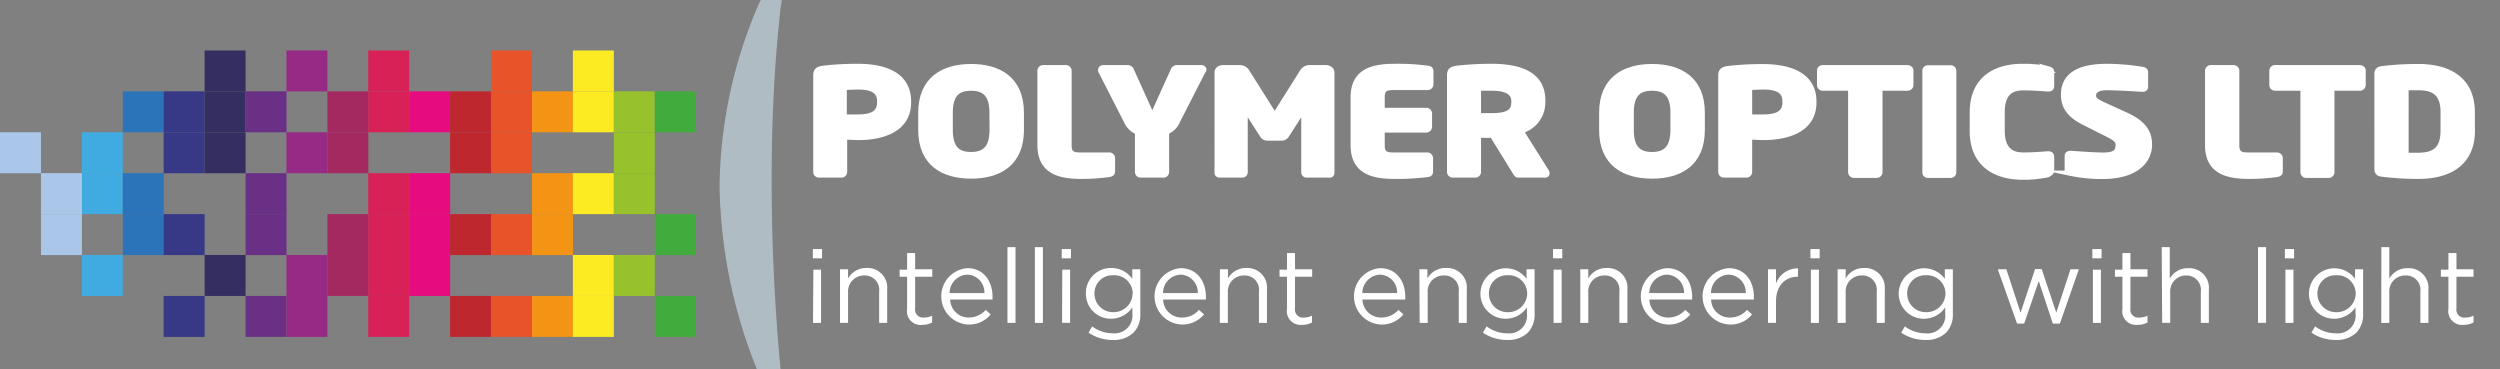 <svg xmlns="http://www.w3.org/2000/svg" xmlns:xlink="http://www.w3.org/1999/xlink" viewBox="0 0 271 40.04"><rect x="0" y="0" width="271" height="40.04" fill="#808080" stroke="none"/><defs><clipPath id="a"><rect width="271" height="40.04" style="fill:none"/></clipPath></defs><g style="clip-path:url(#a)"><path d="M84.67.58,84.74,0H82.47l-.15.29A50.84,50.84,0,0,0,78,20.19a55.35,55.35,0,0,0,4.3,20.45l.14.31h2.28l-.07-.58c0-.2-2.26-20.26,0-39.79" style="fill:#b0bcc4"/></g><path d="M88.11,27h1v1h-1Zm.06,2.23H89V35h-.87Z" style="fill:#fff"/><path d="M91.06,29.19h.87v1a2.23,2.23,0,0,1,2-1.14,2.13,2.13,0,0,1,2.24,2.34V35H95.3V31.62a1.56,1.56,0,0,0-1.61-1.76,1.73,1.73,0,0,0-1.76,1.83V35h-.87Z" style="fill:#fff"/><path d="M98.33,33.49V30h-.81v-.77h.81V27.43h.87v1.76h1.86V30H99.2v3.42a.87.87,0,0,0,1,1,1.88,1.88,0,0,0,.84-.2v.74a2.15,2.15,0,0,1-1,.25A1.49,1.49,0,0,1,98.33,33.49Z" style="fill:#fff"/><path d="M105,34.42a2.43,2.43,0,0,0,1.85-.83l.54.49a3,3,0,0,1-2.41,1.1,3.06,3.06,0,0,1-.11-6.11c1.73,0,2.72,1.38,2.72,3.1,0,.08,0,.17,0,.3H103A2,2,0,0,0,105,34.42Zm1.71-2.65a1.92,1.92,0,0,0-1.87-2,2,2,0,0,0-1.9,2Z" style="fill:#fff"/><path d="M109.21,26.79h.87V35h-.87Z" style="fill:#fff"/><path d="M112.18,26.79h.87V35h-.87Z" style="fill:#fff"/><path d="M115.09,27h1v1h-1Zm.06,2.23H116V35h-.87Z" style="fill:#fff"/><path d="M118,36.06l.39-.68a3.73,3.73,0,0,0,2.25.75A1.93,1.93,0,0,0,122.75,34v-.68a2.79,2.79,0,0,1-2.3,1.23,2.7,2.7,0,0,1-2.74-2.74v0a2.71,2.71,0,0,1,2.74-2.76,2.74,2.74,0,0,1,2.29,1.18V29.19h.87V34a2.78,2.78,0,0,1-.75,2.07,3.08,3.08,0,0,1-2.23.78A4.58,4.58,0,0,1,118,36.06Zm4.79-4.22v0a2,2,0,0,0-2.15-2,1.94,1.94,0,0,0-2,2v0a2,2,0,0,0,2,2A2.06,2.06,0,0,0,122.77,31.84Z" style="fill:#fff"/><path d="M128.13,34.42a2.4,2.4,0,0,0,1.84-.83l.55.49a3.06,3.06,0,0,1-2.41,1.1,3.06,3.06,0,0,1-.12-6.11c1.73,0,2.73,1.38,2.73,3.1,0,.08,0,.17,0,.3h-4.64A2,2,0,0,0,128.13,34.42Zm1.71-2.65a1.93,1.93,0,0,0-1.87-2,2,2,0,0,0-1.9,2Z" style="fill:#fff"/><path d="M132.24,29.19h.87v1a2.23,2.23,0,0,1,2-1.14,2.13,2.13,0,0,1,2.23,2.34V35h-.87V31.62a1.55,1.55,0,0,0-1.61-1.76,1.73,1.73,0,0,0-1.76,1.83V35h-.87Z" style="fill:#fff"/><path d="M139.51,33.49V30h-.81v-.77h.81V27.43h.87v1.76h1.86V30h-1.86v3.42a.87.87,0,0,0,1,1,1.88,1.88,0,0,0,.84-.2v.74a2.15,2.15,0,0,1-1.05.25A1.49,1.49,0,0,1,139.51,33.49Z" style="fill:#fff"/><path d="M149.74,34.42a2.43,2.43,0,0,0,1.85-.83l.54.49a3,3,0,0,1-2.41,1.1,3.06,3.06,0,0,1-.11-6.11c1.73,0,2.72,1.38,2.72,3.1,0,.08,0,.17,0,.3h-4.64A2,2,0,0,0,149.74,34.42Zm1.71-2.65a1.92,1.92,0,0,0-1.87-2,2,2,0,0,0-1.9,2Z" style="fill:#fff"/><path d="M153.86,29.19h.87v1a2.21,2.21,0,0,1,2-1.14A2.14,2.14,0,0,1,159,31.41V35h-.87V31.62a1.56,1.56,0,0,0-1.62-1.76,1.72,1.72,0,0,0-1.75,1.83V35h-.87Z" style="fill:#fff"/><path d="M160.75,36.06l.4-.68a3.71,3.71,0,0,0,2.25.75A1.92,1.92,0,0,0,165.52,34v-.68a2.77,2.77,0,0,1-2.29,1.23,2.71,2.71,0,0,1-2.75-2.74v0a2.76,2.76,0,0,1,5-1.58V29.19h.87V34a2.82,2.82,0,0,1-.74,2.07,3.08,3.08,0,0,1-2.23.78A4.61,4.61,0,0,1,160.75,36.06Zm4.8-4.22v0a2,2,0,0,0-2.15-2,1.94,1.94,0,0,0-2,2v0a2,2,0,0,0,2,2A2.06,2.06,0,0,0,165.55,31.84Z" style="fill:#fff"/><path d="M168.35,27h1v1h-1Zm.06,2.23h.87V35h-.87Z" style="fill:#fff"/><path d="M171.3,29.19h.87v1a2.21,2.21,0,0,1,2-1.14,2.14,2.14,0,0,1,2.24,2.34V35h-.87V31.62a1.56,1.56,0,0,0-1.62-1.76,1.72,1.72,0,0,0-1.75,1.83V35h-.87Z" style="fill:#fff"/><path d="M180.84,34.42a2.4,2.4,0,0,0,1.84-.83l.55.49a3,3,0,0,1-2.41,1.1,3.06,3.06,0,0,1-.12-6.11c1.73,0,2.73,1.38,2.73,3.1,0,.08,0,.17,0,.3h-4.64A2,2,0,0,0,180.84,34.42Zm1.71-2.65a1.93,1.93,0,0,0-1.87-2,2,2,0,0,0-1.9,2Z" style="fill:#fff"/><path d="M187.53,34.42a2.43,2.43,0,0,0,1.85-.83l.54.49a3,3,0,0,1-2.41,1.1,3.06,3.06,0,0,1-.11-6.11c1.73,0,2.72,1.38,2.72,3.1,0,.08,0,.17,0,.3h-4.64A2,2,0,0,0,187.53,34.42Zm1.71-2.65a1.92,1.92,0,0,0-1.87-2,2,2,0,0,0-1.9,2Z" style="fill:#fff"/><path d="M191.65,29.19h.87v1.53a2.52,2.52,0,0,1,2.38-1.63V30h-.06c-1.28,0-2.32.92-2.32,2.68V35h-.87Z" style="fill:#fff"/><path d="M196.25,27h1v1h-1Zm.05,2.23h.87V35h-.87Z" style="fill:#fff"/><path d="M199.2,29.19h.87v1a2.21,2.21,0,0,1,2-1.14,2.14,2.14,0,0,1,2.24,2.34V35h-.87V31.62a1.56,1.56,0,0,0-1.62-1.76,1.72,1.72,0,0,0-1.75,1.83V35h-.87Z" style="fill:#fff"/><path d="M206.09,36.06l.4-.68a3.71,3.71,0,0,0,2.25.75A1.92,1.92,0,0,0,210.86,34v-.68a2.77,2.77,0,0,1-2.29,1.23,2.71,2.71,0,0,1-2.75-2.74v0a2.76,2.76,0,0,1,5-1.58V29.19h.87V34a2.82,2.82,0,0,1-.74,2.07,3.08,3.08,0,0,1-2.23.78A4.61,4.61,0,0,1,206.09,36.06Zm4.8-4.22v0a2,2,0,0,0-2.15-2,1.93,1.93,0,0,0-2,2v0a2,2,0,0,0,2,2A2.06,2.06,0,0,0,210.89,31.84Z" style="fill:#fff"/><path d="M216.56,29.19h.93l1.54,4.7,1.57-4.72h.72l1.58,4.72,1.54-4.7h.91l-2.06,5.89h-.76L221,30.47l-1.58,4.61h-.77Z" style="fill:#fff"/><path d="M226.81,27h1v1h-1Zm.06,2.23h.87V35h-.87Z" style="fill:#fff"/><path d="M230.07,33.49V30h-.81v-.77h.81V27.43h.87v1.76h1.85V30h-1.85v3.42a.86.86,0,0,0,1,1,1.89,1.89,0,0,0,.85-.2v.74a2.15,2.15,0,0,1-1.05.25A1.49,1.49,0,0,1,230.07,33.49Z" style="fill:#fff"/><path d="M234.33,26.79h.87v3.42a2.23,2.23,0,0,1,2-1.14,2.13,2.13,0,0,1,2.24,2.34V35h-.87V31.62A1.56,1.56,0,0,0,237,29.86a1.72,1.72,0,0,0-1.75,1.83V35h-.87Z" style="fill:#fff"/><path d="M244.77,26.79h.87V35h-.87Z" style="fill:#fff"/><path d="M247.68,27h1v1h-1Zm.06,2.23h.87V35h-.87Z" style="fill:#fff"/><path d="M250.56,36.06l.4-.68a3.71,3.71,0,0,0,2.25.75A1.93,1.93,0,0,0,255.34,34v-.68a2.81,2.81,0,0,1-2.3,1.23,2.71,2.71,0,0,1-2.75-2.74v0a2.76,2.76,0,0,1,5-1.58V29.19h.87V34a2.82,2.82,0,0,1-.74,2.07,3.08,3.08,0,0,1-2.23.78A4.61,4.61,0,0,1,250.56,36.06Zm4.8-4.22v0a2,2,0,0,0-2.15-2,1.93,1.93,0,0,0-2,2v0a2,2,0,0,0,2,2A2.06,2.06,0,0,0,255.36,31.84Z" style="fill:#fff"/><path d="M258.14,26.79H259v3.42a2.21,2.21,0,0,1,2-1.14,2.14,2.14,0,0,1,2.24,2.34V35h-.87V31.62a1.56,1.56,0,0,0-1.62-1.76A1.72,1.72,0,0,0,259,31.69V35h-.87Z" style="fill:#fff"/><path d="M265.41,33.49V30h-.82v-.77h.82V27.43h.87v1.76h1.85V30h-1.85v3.42a.86.86,0,0,0,1,1,2,2,0,0,0,.85-.2v.74a2.17,2.17,0,0,1-1.05.25A1.49,1.49,0,0,1,265.41,33.49Z" style="fill:#fff"/><path d="M93,14.9c-.44,0-1,0-1.49-.05v3.81a.35.35,0,0,1-.37.31H88.77a.34.34,0,0,1-.37-.3V8.15c0-.53.26-.67.83-.75A30.83,30.83,0,0,1,93,7.2c2.78,0,5.52.82,5.52,3.77v.14C98.48,14,95.74,14.9,93,14.9ZM95.35,11c0-1.11-.8-1.55-2.35-1.55-.26,0-1.27,0-1.49.05v3.19l1.49,0c1.64,0,2.35-.52,2.35-1.58Z" style="fill:#fff"/><path d="M105.29,19.11c-3,0-5.45-1.39-5.45-5V12.22c0-3.63,2.41-5,5.45-5s5.44,1.39,5.44,5v1.86C110.73,17.72,108.32,19.11,105.29,19.11Zm2.28-6.89c0-1.88-.74-2.68-2.28-2.68s-2.27.8-2.27,2.68v1.86c0,1.88.72,2.68,2.27,2.68s2.28-.8,2.28-2.68Z" style="fill:#fff"/><path d="M120.26,18.91a22.39,22.39,0,0,1-3,.2c-2.37,0-4.49-.52-4.49-3.37V7.65a.35.35,0,0,1,.37-.31h2.41a.35.35,0,0,1,.37.31v8.09c0,.82.31,1.07,1.17,1.07h3.17a.34.34,0,0,1,.36.31v1.46C120.62,18.78,120.51,18.86,120.26,18.91Z" style="fill:#fff"/><path d="M130.52,7.68l-2.78,5.42a2.15,2.15,0,0,1-1.19,1.2v4.36a.35.35,0,0,1-.37.31h-2.41a.35.35,0,0,1-.37-.31V14.3a2.17,2.17,0,0,1-1.21-1.2l-2.78-5.42a.22.22,0,0,1,0-.11c0-.12.11-.23.3-.23h2.65a.38.38,0,0,1,.36.26l2,4.42c.09.2.15.23.27.23s.19,0,.28-.23l2-4.42a.38.38,0,0,1,.36-.26h2.65c.19,0,.3.11.3.23A.22.22,0,0,1,130.52,7.68Z" style="fill:#fff"/><path d="M144.11,19h-2.43a.3.3,0,0,1-.29-.31V12.13c0-.11-.06-.13-.09-.13s-.09,0-.15.11l-1.65,2.58a.63.63,0,0,1-.56.27h-1.47a.61.61,0,0,1-.55-.27l-1.65-2.58c-.06-.08-.1-.11-.15-.11s-.09,0-.09.13v6.53a.3.3,0,0,1-.3.31h-2.42c-.15,0-.32,0-.32-.22V7.87c0-.33.28-.53.67-.53h1.72a.86.86,0,0,1,.81.42L138,12.22c.07.13.12.2.2.2s.13-.07.2-.2l2.81-4.46a.89.89,0,0,1,.81-.42h1.73c.39,0,.66.22.66.54V18.75C144.42,18.92,144.26,19,144.11,19Z" style="fill:#fff"/><path d="M154.76,18.91a27,27,0,0,1-3.57.2c-2.37,0-4.47-.52-4.47-3.37V10.55c0-2.85,2.12-3.35,4.49-3.35a24.91,24.91,0,0,1,3.55.2c.26,0,.37.11.37.31V9.17a.35.35,0,0,1-.37.31H151c-.87,0-1.18.25-1.18,1.07V12h4.76a.34.34,0,0,1,.37.31v1.49a.34.34,0,0,1-.37.31h-4.76v1.66c0,.82.31,1.07,1.18,1.07h3.73a.35.35,0,0,1,.37.31v1.46C155.13,18.78,155,18.87,154.76,18.91Z" style="fill:#fff"/><path d="M167.5,19h-2.81c-.2,0-.27-.16-.37-.31l-2.46-4-.2,0-1.31,0v4A.34.34,0,0,1,160,19h-2.39a.34.34,0,0,1-.36-.31V8.15c0-.53.25-.67.82-.75a34.23,34.23,0,0,1,3.74-.2c3.12,0,5.53.89,5.53,3.66v.2A3.19,3.19,0,0,1,165,14.19l2.78,4.42a.41.41,0,0,1,.05.17C167.78,18.89,167.71,19,167.5,19Zm-3.31-8.11c0-1-.86-1.39-2.4-1.39l-1.44,0v3l1.31,0c1.93,0,2.53-.42,2.53-1.49Z" style="fill:#fff"/><path d="M179.17,19.11c-3,0-5.45-1.39-5.45-5V12.22c0-3.63,2.41-5,5.45-5s5.44,1.39,5.44,5v1.86C184.61,17.72,182.2,19.11,179.17,19.11Zm2.28-6.89c0-1.88-.74-2.68-2.28-2.68s-2.27.8-2.27,2.68v1.86c0,1.88.72,2.68,2.27,2.68s2.28-.8,2.28-2.68Z" style="fill:#fff"/><path d="M191.23,14.9c-.44,0-1,0-1.49-.05v3.81a.34.34,0,0,1-.37.31H187a.33.33,0,0,1-.36-.3V8.15c0-.53.25-.67.82-.75a30.83,30.83,0,0,1,3.73-.2c2.78,0,5.52.82,5.52,3.77v.14C196.71,14,194,14.9,191.23,14.9ZM193.59,11c0-1.11-.81-1.55-2.36-1.55-.26,0-1.27,0-1.49.05v3.19l1.49,0c1.64,0,2.36-.52,2.36-1.58Z" style="fill:#fff"/><path d="M206.83,9.54h-3v9.12a.35.35,0,0,1-.37.31h-2.41a.35.35,0,0,1-.37-.31V9.54h-3a.33.33,0,0,1-.37-.29V7.63a.33.33,0,0,1,.37-.29h9.12c.2,0,.38.12.38.29V9.25C207.21,9.42,207,9.54,206.83,9.54Z" style="fill:#fff"/><path d="M211.54,19h-2.47a.31.31,0,0,1-.33-.31v-11a.3.3,0,0,1,.33-.29h2.47a.31.31,0,0,1,.35.29v11A.33.33,0,0,1,211.54,19Z" style="fill:#fff"/><path d="M222.11,18.84a12,12,0,0,1-2.74.27c-2.79,0-5.44-1.25-5.44-5v-2c0-3.73,2.65-5,5.44-5a12.19,12.19,0,0,1,2.74.26c.26.06.41.13.41.35V9.32c0,.19-.11.32-.35.32h-.06c-.7-.05-1.71-.13-2.72-.13-1.27,0-2.28.57-2.28,2.65v2c0,2.08,1,2.65,2.28,2.65,1,0,2-.08,2.72-.13h.06c.24,0,.35.13.35.31v1.52C222.52,18.7,222.37,18.78,222.11,18.84Z" style="fill:#fff"/><path d="M228.07,19.11a15.4,15.4,0,0,1-3.47-.35c-.19,0-.37-.14-.37-.31V16.92c0-.22.15-.3.33-.3h.05c.76.06,2.78.19,3.5.19,1.27,0,1.63-.35,1.63-1.1,0-.45-.25-.7-1.21-1.19L226,13.24c-1.71-.86-2.17-1.85-2.17-3,0-1.72,1.14-3,4.71-3a23.47,23.47,0,0,1,3.9.34c.15,0,.28.11.28.28V9.4c0,.14-.08.27-.32.27h0c-.52,0-2.65-.17-3.9-.17-1.05,0-1.44.26-1.44.83s.24.64,1.24,1.09l2.35,1.08c1.91.88,2.48,1.91,2.48,3.18C233.09,17.34,231.8,19.11,228.07,19.11Z" style="fill:#fff"/><path d="M247,18.91a22.27,22.27,0,0,1-3,.2c-2.37,0-4.48-.52-4.48-3.37V7.65a.34.34,0,0,1,.36-.31h2.41a.35.35,0,0,1,.37.31v8.09c0,.82.31,1.07,1.18,1.07H247a.35.35,0,0,1,.37.31v1.46C247.33,18.78,247.22,18.86,247,18.91Z" style="fill:#fff"/><path d="M255.93,9.54h-3v9.12a.35.35,0,0,1-.37.31h-2.41a.35.35,0,0,1-.37-.31V9.54h-3a.32.32,0,0,1-.36-.29V7.63a.32.32,0,0,1,.36-.29h9.12c.21,0,.39.12.39.29V9.25C256.32,9.42,256.14,9.54,255.93,9.54Z" style="fill:#fff"/><path d="M262.3,19.11a32.12,32.12,0,0,1-3.92-.24c-.35,0-.53-.18-.53-.54V8c0-.36.18-.5.53-.55a32.51,32.51,0,0,1,3.92-.23c3.66,0,5.86,1.64,5.86,4.94v2C268.16,17.47,266,19.11,262.3,19.11Zm2.72-7C265,10,264,9.47,262.3,9.47c-.46,0-1.05,0-1.31,0v7.31c.26,0,.85,0,1.31,0,1.65,0,2.72-.56,2.72-2.68Z" style="fill:#fff"/><g style="clip-path:url(#a)"><path d="M95.36,11.11c0,1.07-.72,1.58-2.36,1.58-.2,0-1.29,0-1.49,0V9.47c.22,0,1.23-.05,1.49-.05,1.55,0,2.36.44,2.36,1.55Zm3.12,0V11C98.48,8,95.74,7.2,93,7.2a33,33,0,0,0-3.73.2c-.57.08-.83.22-.83.75V18.67a.34.34,0,0,0,.37.3h2.37a.34.34,0,0,0,.37-.31V14.85c.46,0,1,.05,1.49.05C95.74,14.9,98.48,14,98.48,11.11Z" style="fill:none;stroke:#fff;stroke-miterlimit:10;stroke-width:0.571px"/><path d="M107.55,14.08c0,1.88-.74,2.68-2.28,2.68S103,16,103,14.08V12.22c0-1.88.71-2.67,2.26-2.67s2.28.79,2.28,2.67Zm3.16,0V12.22c0-3.63-2.41-5-5.44-5s-5.45,1.39-5.45,5v1.86c0,3.64,2.42,5,5.45,5S110.71,17.72,110.71,14.08Z" style="fill:none;stroke:#fff;stroke-miterlimit:10;stroke-width:0.571px"/><path d="M120.59,18.58V17.12a.34.34,0,0,0-.37-.31h-3.16c-.87,0-1.18-.25-1.18-1.07V7.65a.34.34,0,0,0-.37-.31H113.1a.34.34,0,0,0-.36.31v8.09c0,2.85,2.11,3.37,4.48,3.37a22.15,22.15,0,0,0,3-.2C120.48,18.86,120.59,18.78,120.59,18.58Z" style="fill:none;stroke:#fff;stroke-miterlimit:10;stroke-width:0.571px"/><path d="M130.5,7.57c0-.12-.11-.23-.29-.23h-2.65a.41.41,0,0,0-.37.26l-2,4.42c-.1.2-.15.23-.28.23s-.18,0-.28-.23l-2-4.42a.41.41,0,0,0-.37-.26h-2.65c-.18,0-.29.11-.29.23a.22.22,0,0,0,0,.11l2.77,5.42a2.18,2.18,0,0,0,1.22,1.2v4.35a.34.34,0,0,0,.36.32h2.41a.34.34,0,0,0,.37-.32V14.3a2.16,2.16,0,0,0,1.2-1.2l2.77-5.42A.22.22,0,0,0,130.5,7.57Z" style="fill:none;stroke:#fff;stroke-miterlimit:10;stroke-width:0.571px"/><path d="M144.37,18.75V7.89c0-.33-.27-.55-.66-.55H142a.9.9,0,0,0-.81.42l-2.81,4.46c-.08.13-.13.21-.2.21s-.13-.08-.21-.21l-2.81-4.46a.9.9,0,0,0-.81-.42H132.6c-.39,0-.66.2-.66.53V18.75c0,.17.16.22.31.22h2.43a.3.3,0,0,0,.29-.31V12.13c0-.11.06-.13.09-.13s.1,0,.15.11l1.66,2.59a.63.63,0,0,0,.55.26h1.47a.63.63,0,0,0,.55-.26l1.66-2.59c.05-.08.09-.11.14-.11s.1,0,.1.13v6.53a.3.3,0,0,0,.29.31h2.43C144.21,19,144.37,18.92,144.37,18.75Z" style="fill:none;stroke:#fff;stroke-miterlimit:10;stroke-width:0.571px"/><path d="M155.06,18.58V17.12a.35.35,0,0,0-.37-.31H151c-.87,0-1.18-.25-1.18-1.07V14.09h4.76a.36.36,0,0,0,.37-.32V12.28a.35.35,0,0,0-.37-.31h-4.76V10.55c0-.82.31-1.07,1.18-1.07h3.73a.35.35,0,0,0,.37-.31V7.71c0-.2-.11-.28-.37-.31a24.91,24.91,0,0,0-3.55-.2c-2.37,0-4.49.5-4.49,3.35v5.19c0,2.85,2.1,3.37,4.47,3.37a27,27,0,0,0,3.57-.2C155,18.88,155.06,18.78,155.06,18.58Z" style="fill:none;stroke:#fff;stroke-miterlimit:10;stroke-width:0.571px"/><path d="M164.11,11.06c0,1.07-.61,1.49-2.54,1.49l-1.31,0v-3l1.44,0c1.54,0,2.41.44,2.41,1.39Zm3.58,7.72a.41.41,0,0,0-.05-.17l-2.78-4.42a3.19,3.19,0,0,0,2.37-3.13v-.2c0-2.77-2.41-3.66-5.53-3.66a34.23,34.23,0,0,0-3.74.2c-.57.08-.82.22-.82.75V18.66a.34.34,0,0,0,.36.31h2.39a.34.34,0,0,0,.37-.31v-4l1.31,0h.2l2.47,4c.09.15.16.31.36.31h2.82C167.62,19,167.69,18.89,167.69,18.78Z" style="fill:none;stroke:#fff;stroke-miterlimit:10;stroke-width:0.571px"/><path d="M181.36,14.08c0,1.88-.74,2.68-2.28,2.68s-2.26-.8-2.26-2.68V12.22c0-1.88.71-2.67,2.26-2.67s2.28.79,2.28,2.67Zm3.16,0V12.22c0-3.63-2.41-5-5.44-5s-5.45,1.39-5.45,5v1.86c0,3.64,2.41,5,5.45,5S184.52,17.72,184.52,14.08Z" style="fill:none;stroke:#fff;stroke-miterlimit:10;stroke-width:0.571px"/><path d="M193.5,11.11c0,1.07-.72,1.58-2.36,1.58-.2,0-1.29,0-1.49,0V9.47c.22,0,1.24-.05,1.49-.05,1.55,0,2.36.44,2.36,1.55Zm3.12,0V11c0-2.94-2.74-3.77-5.51-3.77a33.07,33.07,0,0,0-3.74.2c-.57.08-.83.22-.83.75V18.67a.34.34,0,0,0,.37.3h2.37a.34.34,0,0,0,.37-.31V14.85c.46,0,1,.05,1.49.05C193.88,14.9,196.62,14,196.62,11.11Z" style="fill:none;stroke:#fff;stroke-miterlimit:10;stroke-width:0.571px"/><path d="M207.13,9.25V7.64c0-.18-.19-.3-.39-.3h-9.12c-.21,0-.37.12-.37.3V9.25a.33.33,0,0,0,.37.3h3v9.11A.35.35,0,0,0,201,19h2.41a.35.35,0,0,0,.37-.31V9.55h3C206.94,9.55,207.13,9.42,207.13,9.25Z" style="fill:none;stroke:#fff;stroke-miterlimit:10;stroke-width:0.571px"/><path d="M211.78,18.66v-11a.31.31,0,0,0-.35-.3H209a.3.3,0,0,0-.33.3v11A.31.31,0,0,0,209,19h2.47A.33.33,0,0,0,211.78,18.66Z" style="fill:none;stroke:#fff;stroke-miterlimit:10;stroke-width:0.571px"/><path d="M222.39,18.48V17c0-.19-.11-.32-.35-.32h0c-.7.05-1.71.13-2.73.13-1.26,0-2.28-.57-2.28-2.65v-2c0-2.08,1-2.65,2.28-2.65,1,0,2,.08,2.73.13h0c.24,0,.35-.13.35-.31V7.81c0-.22-.15-.28-.4-.35a12.34,12.34,0,0,0-2.74-.26c-2.8,0-5.45,1.23-5.45,5v2c0,3.73,2.65,5,5.45,5a12.15,12.15,0,0,0,2.74-.27C222.24,18.78,222.39,18.7,222.39,18.48Z" style="fill:none;stroke:#fff;stroke-miterlimit:10;stroke-width:0.571px"/><path d="M233,15.68c0-1.27-.57-2.3-2.48-3.18l-2.36-1.08c-1-.45-1.23-.65-1.23-1.09s.39-.83,1.43-.83c1.25,0,3.39.14,3.9.17h0c.24,0,.31-.12.31-.27V7.82c0-.17-.13-.25-.27-.28a24.6,24.6,0,0,0-3.9-.34c-3.57,0-4.71,1.33-4.71,3.05,0,1.14.46,2.13,2.17,3l2.54,1.28c1,.49,1.21.74,1.21,1.19,0,.75-.37,1.1-1.64,1.1-.71,0-2.74-.13-3.49-.19h-.06c-.18,0-.33.08-.33.3v1.53c0,.17.19.27.37.32a16.19,16.19,0,0,0,3.48.34C231.66,19.11,233,17.34,233,15.68Z" style="fill:none;stroke:#fff;stroke-miterlimit:10;stroke-width:0.571px"/><path d="M247.17,18.58V17.12a.35.35,0,0,0-.37-.31h-3.17c-.86,0-1.17-.25-1.17-1.07V7.65a.35.35,0,0,0-.37-.31h-2.41a.35.35,0,0,0-.37.31v8.09c0,2.85,2.12,3.37,4.49,3.37a22.39,22.39,0,0,0,3-.2C247.06,18.86,247.17,18.78,247.17,18.58Z" style="fill:none;stroke:#fff;stroke-miterlimit:10;stroke-width:0.571px"/><path d="M256.16,9.25V7.64c0-.18-.18-.3-.39-.3h-9.12a.33.33,0,0,0-.37.3V9.25a.34.34,0,0,0,.37.3h3v9.11A.34.34,0,0,0,250,19h2.41a.34.34,0,0,0,.36-.31V9.55h3A.35.35,0,0,0,256.16,9.25Z" style="fill:none;stroke:#fff;stroke-miterlimit:10;stroke-width:0.571px"/><path d="M264.84,14.16c0,2.12-1.06,2.68-2.72,2.68-.46,0-1.05,0-1.31,0V9.5c.26,0,.85,0,1.31,0,1.66,0,2.72.56,2.72,2.67Zm3.15,0v-2c0-3.3-2.21-4.94-5.87-4.94a32.51,32.51,0,0,0-3.92.23c-.35.05-.53.19-.53.55V18.33c0,.36.18.5.53.54a32.12,32.12,0,0,0,3.92.24C265.78,19.11,268,17.47,268,14.16Z" style="fill:none;stroke:#fff;stroke-miterlimit:10;stroke-width:0.571px"/></g><rect x="22.18" y="5.47" width="4.44" height="4.44" style="fill:#342f60"/><rect x="31.05" y="5.47" width="4.44" height="4.44" style="fill:#972a84"/><rect x="39.92" y="5.47" width="4.44" height="4.44" style="fill:#d72157"/><rect x="53.23" y="5.47" width="4.44" height="4.44" style="fill:#e9532a"/><rect x="62.1" y="5.47" width="4.44" height="4.44" style="fill:#fceb23"/><rect x="13.31" y="9.9" width="4.44" height="4.44" style="fill:#2b74b9"/><rect x="17.74" y="9.9" width="4.44" height="4.44" style="fill:#373886"/><rect x="22.18" y="9.9" width="4.44" height="4.44" style="fill:#342f60"/><rect x="26.62" y="9.9" width="4.44" height="4.44" style="fill:#6a3085"/><rect x="35.49" y="9.9" width="4.44" height="4.44" style="fill:#a42960"/><rect x="39.92" y="9.9" width="4.44" height="4.44" style="fill:#d72157"/><rect x="44.36" y="9.9" width="4.44" height="4.44" style="fill:#e60c80"/><rect x="48.79" y="9.9" width="4.44" height="4.44" style="fill:#bf272e"/><rect x="53.23" y="9.9" width="4.44" height="4.44" style="fill:#e9532a"/><rect x="57.67" y="9.9" width="4.44" height="4.44" style="fill:#f39415"/><rect x="62.1" y="9.9" width="4.44" height="4.44" style="fill:#fceb23"/><rect x="66.54" y="9.9" width="4.44" height="4.44" style="fill:#97c22c"/><rect x="70.98" y="9.9" width="4.44" height="4.44" style="fill:#42ab3e"/><rect x="8.87" y="14.34" width="4.44" height="4.44" style="fill:#3fabe1"/><rect x="17.74" y="14.34" width="4.44" height="4.44" style="fill:#373886"/><rect x="22.18" y="14.34" width="4.44" height="4.44" style="fill:#342f60"/><rect x="31.05" y="14.34" width="4.44" height="4.44" style="fill:#972a84"/><rect x="35.49" y="14.34" width="4.44" height="4.44" style="fill:#a42960"/><rect x="48.79" y="14.34" width="4.44" height="4.44" style="fill:#bf272e"/><rect x="53.23" y="14.34" width="4.44" height="4.44" style="fill:#e9532a"/><rect x="66.54" y="14.34" width="4.44" height="4.44" style="fill:#97c22c"/><rect x="8.87" y="18.77" width="4.44" height="4.44" style="fill:#3fabe1"/><rect x="13.31" y="18.77" width="4.44" height="4.44" style="fill:#2b74b9"/><rect x="26.62" y="18.77" width="4.44" height="4.44" style="fill:#6a3085"/><rect x="44.36" y="18.77" width="4.44" height="4.44" style="fill:#e60c80"/><rect x="57.67" y="18.77" width="4.44" height="4.44" style="fill:#f39415"/><rect x="62.1" y="18.77" width="4.44" height="4.44" style="fill:#fceb23"/><rect x="66.54" y="18.77" width="4.44" height="4.44" style="fill:#97c22c"/><rect x="4.44" y="23.21" width="4.44" height="4.44" style="fill:#aac7ea"/><rect x="4.44" y="18.77" width="4.44" height="4.44" style="fill:#aac7ea"/><rect y="14.34" width="4.44" height="4.44" style="fill:#aac7ea"/><rect x="8.87" y="27.64" width="4.44" height="4.44" style="fill:#3fabe1"/><rect x="13.31" y="23.21" width="4.44" height="4.44" style="fill:#2b74b9"/><rect x="17.74" y="23.21" width="4.44" height="4.44" style="fill:#373886"/><rect x="26.62" y="23.21" width="4.44" height="4.44" style="fill:#6a3085"/><rect x="35.49" y="23.21" width="4.44" height="4.44" style="fill:#a42960"/><rect x="39.92" y="23.21" width="4.44" height="4.44" style="fill:#d72157"/><rect x="39.92" y="18.77" width="4.44" height="4.44" style="fill:#d72157"/><rect x="44.36" y="23.21" width="4.44" height="4.44" style="fill:#e60c80"/><rect x="48.79" y="23.21" width="4.44" height="4.44" style="fill:#bf272e"/><rect x="53.23" y="23.21" width="4.44" height="4.44" style="fill:#e9532a"/><rect x="57.67" y="23.21" width="4.44" height="4.44" style="fill:#f39415"/><rect x="70.98" y="23.21" width="4.44" height="4.44" style="fill:#42ab3e"/><rect x="22.18" y="27.64" width="4.44" height="4.44" style="fill:#342f60"/><rect x="31.05" y="27.64" width="4.44" height="4.44" style="fill:#972a84"/><rect x="35.49" y="27.64" width="4.44" height="4.44" style="fill:#a42960"/><rect x="39.92" y="27.64" width="4.44" height="4.44" style="fill:#d72157"/><rect x="44.36" y="27.64" width="4.44" height="4.44" style="fill:#e60c80"/><rect x="62.1" y="27.64" width="4.44" height="4.44" style="fill:#fceb23"/><rect x="66.54" y="27.64" width="4.44" height="4.44" style="fill:#97c22c"/><rect x="17.74" y="32.08" width="4.44" height="4.44" style="fill:#373886"/><rect x="26.62" y="32.08" width="4.44" height="4.44" style="fill:#6a3085"/><rect x="31.05" y="32.08" width="4.44" height="4.44" style="fill:#972a84"/><rect x="39.92" y="32.08" width="4.44" height="4.44" style="fill:#d72157"/><rect x="48.79" y="32.08" width="4.44" height="4.44" style="fill:#bf272e"/><rect x="53.23" y="32.08" width="4.44" height="4.44" style="fill:#e9532a"/><rect x="57.67" y="32.08" width="4.44" height="4.44" style="fill:#f39415"/><rect x="62.1" y="32.08" width="4.44" height="4.44" style="fill:#fceb23"/><rect x="70.98" y="32.08" width="4.44" height="4.44" style="fill:#42ab3e"/></svg>